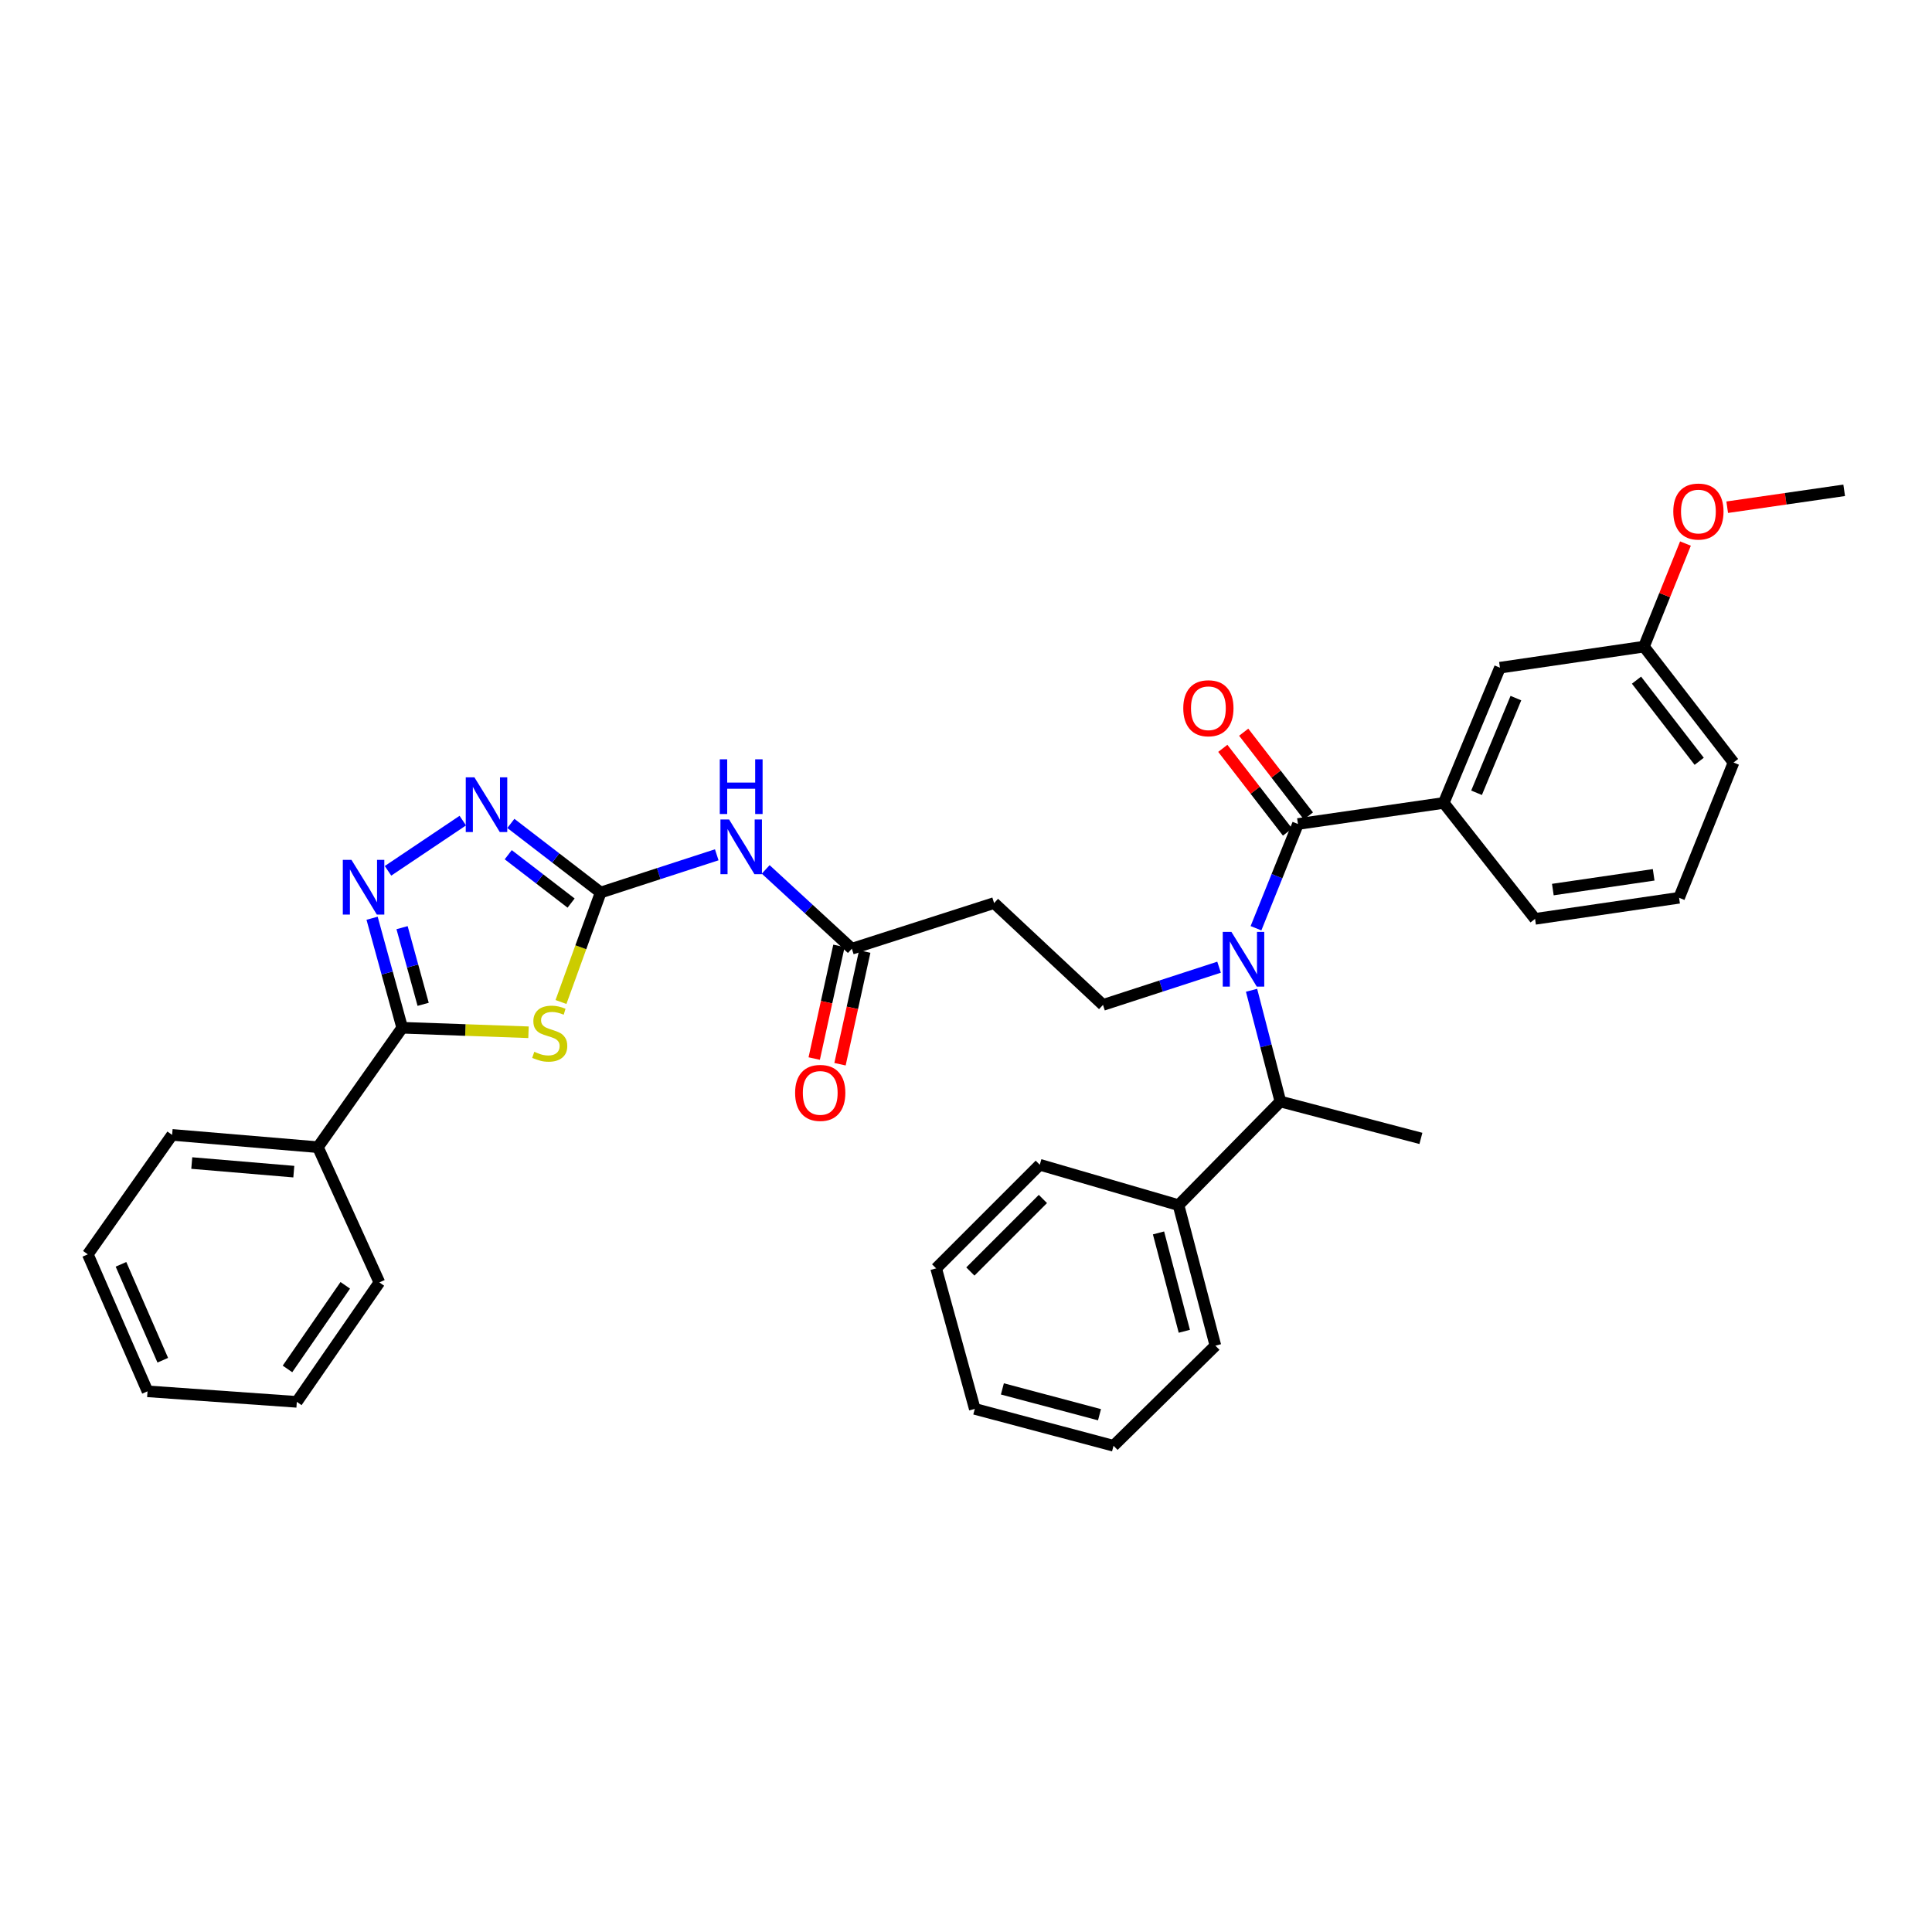 <?xml version='1.0' encoding='iso-8859-1'?>
<svg version='1.1' baseProfile='full'
              xmlns='http://www.w3.org/2000/svg'
                      xmlns:rdkit='http://www.rdkit.org/xml'
                      xmlns:xlink='http://www.w3.org/1999/xlink'
                  xml:space='preserve'
width='1000px' height='1000px' viewBox='0 0 1000 1000'>
<!-- END OF HEADER -->
<rect style='opacity:1.0;fill:#FFFFFF;stroke:none' width='1000' height='1000' x='0' y='0'> </rect>
<path class='bond-0' d='M 630.984,500.617 L 600.948,510.38' style='fill:none;fill-rule:evenodd;stroke:#0000FF;stroke-width:6px;stroke-linecap:butt;stroke-linejoin:miter;stroke-opacity:1' />
<path class='bond-0' d='M 600.948,510.38 L 570.911,520.142' style='fill:none;fill-rule:evenodd;stroke:#000000;stroke-width:6px;stroke-linecap:butt;stroke-linejoin:miter;stroke-opacity:1' />
<path class='bond-1' d='M 650.097,480.459 L 660.959,453.482' style='fill:none;fill-rule:evenodd;stroke:#0000FF;stroke-width:6px;stroke-linecap:butt;stroke-linejoin:miter;stroke-opacity:1' />
<path class='bond-1' d='M 660.959,453.482 L 671.821,426.506' style='fill:none;fill-rule:evenodd;stroke:#000000;stroke-width:6px;stroke-linecap:butt;stroke-linejoin:miter;stroke-opacity:1' />
<path class='bond-2' d='M 647.8,512.567 L 655.262,541.355' style='fill:none;fill-rule:evenodd;stroke:#0000FF;stroke-width:6px;stroke-linecap:butt;stroke-linejoin:miter;stroke-opacity:1' />
<path class='bond-2' d='M 655.262,541.355 L 662.725,570.142' style='fill:none;fill-rule:evenodd;stroke:#000000;stroke-width:6px;stroke-linecap:butt;stroke-linejoin:miter;stroke-opacity:1' />
<path class='bond-3' d='M 747.273,415.595 L 776.369,345.595' style='fill:none;fill-rule:evenodd;stroke:#000000;stroke-width:6px;stroke-linecap:butt;stroke-linejoin:miter;stroke-opacity:1' />
<path class='bond-3' d='M 764.258,410.341 L 784.625,361.341' style='fill:none;fill-rule:evenodd;stroke:#000000;stroke-width:6px;stroke-linecap:butt;stroke-linejoin:miter;stroke-opacity:1' />
<path class='bond-4' d='M 747.273,415.595 L 794.546,475.602' style='fill:none;fill-rule:evenodd;stroke:#000000;stroke-width:6px;stroke-linecap:butt;stroke-linejoin:miter;stroke-opacity:1' />
<path class='bond-5' d='M 747.273,415.595 L 671.821,426.506' style='fill:none;fill-rule:evenodd;stroke:#000000;stroke-width:6px;stroke-linecap:butt;stroke-linejoin:miter;stroke-opacity:1' />
<path class='bond-6' d='M 677.229,422.327 L 660.482,400.655' style='fill:none;fill-rule:evenodd;stroke:#000000;stroke-width:6px;stroke-linecap:butt;stroke-linejoin:miter;stroke-opacity:1' />
<path class='bond-6' d='M 660.482,400.655 L 643.736,378.983' style='fill:none;fill-rule:evenodd;stroke:#FF0000;stroke-width:6px;stroke-linecap:butt;stroke-linejoin:miter;stroke-opacity:1' />
<path class='bond-6' d='M 666.414,430.684 L 649.668,409.012' style='fill:none;fill-rule:evenodd;stroke:#000000;stroke-width:6px;stroke-linecap:butt;stroke-linejoin:miter;stroke-opacity:1' />
<path class='bond-6' d='M 649.668,409.012 L 632.921,387.34' style='fill:none;fill-rule:evenodd;stroke:#FF0000;stroke-width:6px;stroke-linecap:butt;stroke-linejoin:miter;stroke-opacity:1' />
<path class='bond-7' d='M 776.369,345.595 L 850.909,334.692' style='fill:none;fill-rule:evenodd;stroke:#000000;stroke-width:6px;stroke-linecap:butt;stroke-linejoin:miter;stroke-opacity:1' />
<path class='bond-8' d='M 850.909,334.692 L 861.65,308.015' style='fill:none;fill-rule:evenodd;stroke:#000000;stroke-width:6px;stroke-linecap:butt;stroke-linejoin:miter;stroke-opacity:1' />
<path class='bond-8' d='M 861.65,308.015 L 872.391,281.339' style='fill:none;fill-rule:evenodd;stroke:#FF0000;stroke-width:6px;stroke-linecap:butt;stroke-linejoin:miter;stroke-opacity:1' />
<path class='bond-9' d='M 850.909,334.692 L 897.272,394.691' style='fill:none;fill-rule:evenodd;stroke:#000000;stroke-width:6px;stroke-linecap:butt;stroke-linejoin:miter;stroke-opacity:1' />
<path class='bond-9' d='M 847.049,352.048 L 879.502,394.048' style='fill:none;fill-rule:evenodd;stroke:#000000;stroke-width:6px;stroke-linecap:butt;stroke-linejoin:miter;stroke-opacity:1' />
<path class='bond-10' d='M 396.324,450.007 L 418.618,470.53' style='fill:none;fill-rule:evenodd;stroke:#0000FF;stroke-width:6px;stroke-linecap:butt;stroke-linejoin:miter;stroke-opacity:1' />
<path class='bond-10' d='M 418.618,470.53 L 440.912,491.054' style='fill:none;fill-rule:evenodd;stroke:#000000;stroke-width:6px;stroke-linecap:butt;stroke-linejoin:miter;stroke-opacity:1' />
<path class='bond-11' d='M 370.986,442.44 L 340.945,452.202' style='fill:none;fill-rule:evenodd;stroke:#0000FF;stroke-width:6px;stroke-linecap:butt;stroke-linejoin:miter;stroke-opacity:1' />
<path class='bond-11' d='M 340.945,452.202 L 310.905,461.965' style='fill:none;fill-rule:evenodd;stroke:#000000;stroke-width:6px;stroke-linecap:butt;stroke-linejoin:miter;stroke-opacity:1' />
<path class='bond-12' d='M 434.237,489.589 L 427.836,518.748' style='fill:none;fill-rule:evenodd;stroke:#000000;stroke-width:6px;stroke-linecap:butt;stroke-linejoin:miter;stroke-opacity:1' />
<path class='bond-12' d='M 427.836,518.748 L 421.436,547.908' style='fill:none;fill-rule:evenodd;stroke:#FF0000;stroke-width:6px;stroke-linecap:butt;stroke-linejoin:miter;stroke-opacity:1' />
<path class='bond-12' d='M 447.586,492.519 L 441.186,521.679' style='fill:none;fill-rule:evenodd;stroke:#000000;stroke-width:6px;stroke-linecap:butt;stroke-linejoin:miter;stroke-opacity:1' />
<path class='bond-12' d='M 441.186,521.679 L 434.785,550.838' style='fill:none;fill-rule:evenodd;stroke:#FF0000;stroke-width:6px;stroke-linecap:butt;stroke-linejoin:miter;stroke-opacity:1' />
<path class='bond-13' d='M 440.912,491.054 L 514.548,467.417' style='fill:none;fill-rule:evenodd;stroke:#000000;stroke-width:6px;stroke-linecap:butt;stroke-linejoin:miter;stroke-opacity:1' />
<path class='bond-14' d='M 273.552,534.298 L 240.866,533.131' style='fill:none;fill-rule:evenodd;stroke:#CCCC00;stroke-width:6px;stroke-linecap:butt;stroke-linejoin:miter;stroke-opacity:1' />
<path class='bond-14' d='M 240.866,533.131 L 208.179,531.965' style='fill:none;fill-rule:evenodd;stroke:#000000;stroke-width:6px;stroke-linecap:butt;stroke-linejoin:miter;stroke-opacity:1' />
<path class='bond-15' d='M 290.361,518.636 L 300.633,490.301' style='fill:none;fill-rule:evenodd;stroke:#CCCC00;stroke-width:6px;stroke-linecap:butt;stroke-linejoin:miter;stroke-opacity:1' />
<path class='bond-15' d='M 300.633,490.301 L 310.905,461.965' style='fill:none;fill-rule:evenodd;stroke:#000000;stroke-width:6px;stroke-linecap:butt;stroke-linejoin:miter;stroke-opacity:1' />
<path class='bond-16' d='M 208.179,531.965 L 200.386,503.621' style='fill:none;fill-rule:evenodd;stroke:#000000;stroke-width:6px;stroke-linecap:butt;stroke-linejoin:miter;stroke-opacity:1' />
<path class='bond-16' d='M 200.386,503.621 L 192.592,475.277' style='fill:none;fill-rule:evenodd;stroke:#0000FF;stroke-width:6px;stroke-linecap:butt;stroke-linejoin:miter;stroke-opacity:1' />
<path class='bond-16' d='M 219.02,519.838 L 213.564,499.997' style='fill:none;fill-rule:evenodd;stroke:#000000;stroke-width:6px;stroke-linecap:butt;stroke-linejoin:miter;stroke-opacity:1' />
<path class='bond-16' d='M 213.564,499.997 L 208.108,480.157' style='fill:none;fill-rule:evenodd;stroke:#0000FF;stroke-width:6px;stroke-linecap:butt;stroke-linejoin:miter;stroke-opacity:1' />
<path class='bond-17' d='M 208.179,531.965 L 164.543,593.779' style='fill:none;fill-rule:evenodd;stroke:#000000;stroke-width:6px;stroke-linecap:butt;stroke-linejoin:miter;stroke-opacity:1' />
<path class='bond-18' d='M 200.836,450.734 L 239.541,424.747' style='fill:none;fill-rule:evenodd;stroke:#0000FF;stroke-width:6px;stroke-linecap:butt;stroke-linejoin:miter;stroke-opacity:1' />
<path class='bond-19' d='M 310.905,461.965 L 287.662,444.084' style='fill:none;fill-rule:evenodd;stroke:#000000;stroke-width:6px;stroke-linecap:butt;stroke-linejoin:miter;stroke-opacity:1' />
<path class='bond-19' d='M 287.662,444.084 L 264.42,426.202' style='fill:none;fill-rule:evenodd;stroke:#0000FF;stroke-width:6px;stroke-linecap:butt;stroke-linejoin:miter;stroke-opacity:1' />
<path class='bond-19' d='M 295.598,467.433 L 279.329,454.916' style='fill:none;fill-rule:evenodd;stroke:#000000;stroke-width:6px;stroke-linecap:butt;stroke-linejoin:miter;stroke-opacity:1' />
<path class='bond-19' d='M 279.329,454.916 L 263.059,442.399' style='fill:none;fill-rule:evenodd;stroke:#0000FF;stroke-width:6px;stroke-linecap:butt;stroke-linejoin:miter;stroke-opacity:1' />
<path class='bond-20' d='M 164.543,593.779 L 89.091,587.416' style='fill:none;fill-rule:evenodd;stroke:#000000;stroke-width:6px;stroke-linecap:butt;stroke-linejoin:miter;stroke-opacity:1' />
<path class='bond-20' d='M 152.076,606.443 L 99.26,601.989' style='fill:none;fill-rule:evenodd;stroke:#000000;stroke-width:6px;stroke-linecap:butt;stroke-linejoin:miter;stroke-opacity:1' />
<path class='bond-21' d='M 164.543,593.779 L 196.365,663.778' style='fill:none;fill-rule:evenodd;stroke:#000000;stroke-width:6px;stroke-linecap:butt;stroke-linejoin:miter;stroke-opacity:1' />
<path class='bond-22' d='M 89.091,587.416 L 45.455,649.238' style='fill:none;fill-rule:evenodd;stroke:#000000;stroke-width:6px;stroke-linecap:butt;stroke-linejoin:miter;stroke-opacity:1' />
<path class='bond-23' d='M 196.365,663.778 L 153.632,725.6' style='fill:none;fill-rule:evenodd;stroke:#000000;stroke-width:6px;stroke-linecap:butt;stroke-linejoin:miter;stroke-opacity:1' />
<path class='bond-23' d='M 178.712,665.28 L 148.799,708.556' style='fill:none;fill-rule:evenodd;stroke:#000000;stroke-width:6px;stroke-linecap:butt;stroke-linejoin:miter;stroke-opacity:1' />
<path class='bond-24' d='M 153.632,725.6 L 76.358,720.149' style='fill:none;fill-rule:evenodd;stroke:#000000;stroke-width:6px;stroke-linecap:butt;stroke-linejoin:miter;stroke-opacity:1' />
<path class='bond-25' d='M 45.455,649.238 L 76.358,720.149' style='fill:none;fill-rule:evenodd;stroke:#000000;stroke-width:6px;stroke-linecap:butt;stroke-linejoin:miter;stroke-opacity:1' />
<path class='bond-25' d='M 62.619,654.414 L 84.252,704.052' style='fill:none;fill-rule:evenodd;stroke:#000000;stroke-width:6px;stroke-linecap:butt;stroke-linejoin:miter;stroke-opacity:1' />
<path class='bond-26' d='M 570.911,520.142 L 514.548,467.417' style='fill:none;fill-rule:evenodd;stroke:#000000;stroke-width:6px;stroke-linecap:butt;stroke-linejoin:miter;stroke-opacity:1' />
<path class='bond-27' d='M 662.725,570.142 L 609.999,623.779' style='fill:none;fill-rule:evenodd;stroke:#000000;stroke-width:6px;stroke-linecap:butt;stroke-linejoin:miter;stroke-opacity:1' />
<path class='bond-28' d='M 662.725,570.142 L 735.458,589.238' style='fill:none;fill-rule:evenodd;stroke:#000000;stroke-width:6px;stroke-linecap:butt;stroke-linejoin:miter;stroke-opacity:1' />
<path class='bond-29' d='M 609.999,623.779 L 629.088,696.512' style='fill:none;fill-rule:evenodd;stroke:#000000;stroke-width:6px;stroke-linecap:butt;stroke-linejoin:miter;stroke-opacity:1' />
<path class='bond-29' d='M 599.643,638.158 L 613.005,689.071' style='fill:none;fill-rule:evenodd;stroke:#000000;stroke-width:6px;stroke-linecap:butt;stroke-linejoin:miter;stroke-opacity:1' />
<path class='bond-30' d='M 609.999,623.779 L 538.185,602.875' style='fill:none;fill-rule:evenodd;stroke:#000000;stroke-width:6px;stroke-linecap:butt;stroke-linejoin:miter;stroke-opacity:1' />
<path class='bond-31' d='M 629.088,696.512 L 576.362,748.326' style='fill:none;fill-rule:evenodd;stroke:#000000;stroke-width:6px;stroke-linecap:butt;stroke-linejoin:miter;stroke-opacity:1' />
<path class='bond-32' d='M 538.185,602.875 L 484.548,656.512' style='fill:none;fill-rule:evenodd;stroke:#000000;stroke-width:6px;stroke-linecap:butt;stroke-linejoin:miter;stroke-opacity:1' />
<path class='bond-32' d='M 539.804,620.585 L 502.258,658.131' style='fill:none;fill-rule:evenodd;stroke:#000000;stroke-width:6px;stroke-linecap:butt;stroke-linejoin:miter;stroke-opacity:1' />
<path class='bond-33' d='M 484.548,656.512 L 504.548,729.237' style='fill:none;fill-rule:evenodd;stroke:#000000;stroke-width:6px;stroke-linecap:butt;stroke-linejoin:miter;stroke-opacity:1' />
<path class='bond-34' d='M 576.362,748.326 L 504.548,729.237' style='fill:none;fill-rule:evenodd;stroke:#000000;stroke-width:6px;stroke-linecap:butt;stroke-linejoin:miter;stroke-opacity:1' />
<path class='bond-34' d='M 569.101,732.254 L 518.831,718.892' style='fill:none;fill-rule:evenodd;stroke:#000000;stroke-width:6px;stroke-linecap:butt;stroke-linejoin:miter;stroke-opacity:1' />
<path class='bond-35' d='M 894,262.536 L 924.273,258.159' style='fill:none;fill-rule:evenodd;stroke:#FF0000;stroke-width:6px;stroke-linecap:butt;stroke-linejoin:miter;stroke-opacity:1' />
<path class='bond-35' d='M 924.273,258.159 L 954.545,253.781' style='fill:none;fill-rule:evenodd;stroke:#000000;stroke-width:6px;stroke-linecap:butt;stroke-linejoin:miter;stroke-opacity:1' />
<path class='bond-36' d='M 794.546,475.602 L 869.094,464.691' style='fill:none;fill-rule:evenodd;stroke:#000000;stroke-width:6px;stroke-linecap:butt;stroke-linejoin:miter;stroke-opacity:1' />
<path class='bond-36' d='M 803.749,460.442 L 855.933,452.804' style='fill:none;fill-rule:evenodd;stroke:#000000;stroke-width:6px;stroke-linecap:butt;stroke-linejoin:miter;stroke-opacity:1' />
<path class='bond-37' d='M 869.094,464.691 L 897.272,394.691' style='fill:none;fill-rule:evenodd;stroke:#000000;stroke-width:6px;stroke-linecap:butt;stroke-linejoin:miter;stroke-opacity:1' />
<path  class='atom-0' d='M 637.376 482.345
L 646.656 497.345
Q 647.576 498.825, 649.056 501.505
Q 650.536 504.185, 650.616 504.345
L 650.616 482.345
L 654.376 482.345
L 654.376 510.665
L 650.496 510.665
L 640.536 494.265
Q 639.376 492.345, 638.136 490.145
Q 636.936 487.945, 636.576 487.265
L 636.576 510.665
L 632.896 510.665
L 632.896 482.345
L 637.376 482.345
' fill='#0000FF'/>
<path  class='atom-3' d='M 612.459 366.586
Q 612.459 359.786, 615.819 355.986
Q 619.179 352.186, 625.459 352.186
Q 631.739 352.186, 635.099 355.986
Q 638.459 359.786, 638.459 366.586
Q 638.459 373.466, 635.059 377.386
Q 631.659 381.266, 625.459 381.266
Q 619.219 381.266, 615.819 377.386
Q 612.459 373.506, 612.459 366.586
M 625.459 378.066
Q 629.779 378.066, 632.099 375.186
Q 634.459 372.266, 634.459 366.586
Q 634.459 361.026, 632.099 358.226
Q 629.779 355.386, 625.459 355.386
Q 621.139 355.386, 618.779 358.186
Q 616.459 360.986, 616.459 366.586
Q 616.459 372.306, 618.779 375.186
Q 621.139 378.066, 625.459 378.066
' fill='#FF0000'/>
<path  class='atom-6' d='M 377.378 424.168
L 386.658 439.168
Q 387.578 440.648, 389.058 443.328
Q 390.538 446.008, 390.618 446.168
L 390.618 424.168
L 394.378 424.168
L 394.378 452.488
L 390.498 452.488
L 380.538 436.088
Q 379.378 434.168, 378.138 431.968
Q 376.938 429.768, 376.578 429.088
L 376.578 452.488
L 372.898 452.488
L 372.898 424.168
L 377.378 424.168
' fill='#0000FF'/>
<path  class='atom-6' d='M 372.558 393.016
L 376.398 393.016
L 376.398 405.056
L 390.878 405.056
L 390.878 393.016
L 394.718 393.016
L 394.718 421.336
L 390.878 421.336
L 390.878 408.256
L 376.398 408.256
L 376.398 421.336
L 372.558 421.336
L 372.558 393.016
' fill='#0000FF'/>
<path  class='atom-8' d='M 411.549 565.681
Q 411.549 558.881, 414.909 555.081
Q 418.269 551.281, 424.549 551.281
Q 430.829 551.281, 434.189 555.081
Q 437.549 558.881, 437.549 565.681
Q 437.549 572.561, 434.149 576.481
Q 430.749 580.361, 424.549 580.361
Q 418.309 580.361, 414.909 576.481
Q 411.549 572.601, 411.549 565.681
M 424.549 577.161
Q 428.869 577.161, 431.189 574.281
Q 433.549 571.361, 433.549 565.681
Q 433.549 560.121, 431.189 557.321
Q 428.869 554.481, 424.549 554.481
Q 420.229 554.481, 417.869 557.281
Q 415.549 560.081, 415.549 565.681
Q 415.549 571.401, 417.869 574.281
Q 420.229 577.161, 424.549 577.161
' fill='#FF0000'/>
<path  class='atom-9' d='M 276.542 544.41
Q 276.862 544.53, 278.182 545.09
Q 279.502 545.65, 280.942 546.01
Q 282.422 546.33, 283.862 546.33
Q 286.542 546.33, 288.102 545.05
Q 289.662 543.73, 289.662 541.45
Q 289.662 539.89, 288.862 538.93
Q 288.102 537.97, 286.902 537.45
Q 285.702 536.93, 283.702 536.33
Q 281.182 535.57, 279.662 534.85
Q 278.182 534.13, 277.102 532.61
Q 276.062 531.09, 276.062 528.53
Q 276.062 524.97, 278.462 522.77
Q 280.902 520.57, 285.702 520.57
Q 288.982 520.57, 292.702 522.13
L 291.782 525.21
Q 288.382 523.81, 285.822 523.81
Q 283.062 523.81, 281.542 524.97
Q 280.022 526.09, 280.062 528.05
Q 280.062 529.57, 280.822 530.49
Q 281.622 531.41, 282.742 531.93
Q 283.902 532.45, 285.822 533.05
Q 288.382 533.85, 289.902 534.65
Q 291.422 535.45, 292.502 537.09
Q 293.622 538.69, 293.622 541.45
Q 293.622 545.37, 290.982 547.49
Q 288.382 549.57, 284.022 549.57
Q 281.502 549.57, 279.582 549.01
Q 277.702 548.49, 275.462 547.57
L 276.542 544.41
' fill='#CCCC00'/>
<path  class='atom-11' d='M 181.92 445.071
L 191.2 460.071
Q 192.12 461.551, 193.6 464.231
Q 195.08 466.911, 195.16 467.071
L 195.16 445.071
L 198.92 445.071
L 198.92 473.391
L 195.04 473.391
L 185.08 456.991
Q 183.92 455.071, 182.68 452.871
Q 181.48 450.671, 181.12 449.991
L 181.12 473.391
L 177.44 473.391
L 177.44 445.071
L 181.92 445.071
' fill='#0000FF'/>
<path  class='atom-13' d='M 245.556 402.346
L 254.836 417.346
Q 255.756 418.826, 257.236 421.506
Q 258.716 424.186, 258.796 424.346
L 258.796 402.346
L 262.556 402.346
L 262.556 430.666
L 258.676 430.666
L 248.716 414.266
Q 247.556 412.346, 246.316 410.146
Q 245.116 407.946, 244.756 407.266
L 244.756 430.666
L 241.076 430.666
L 241.076 402.346
L 245.556 402.346
' fill='#0000FF'/>
<path  class='atom-30' d='M 866.094 264.772
Q 866.094 257.972, 869.454 254.172
Q 872.814 250.372, 879.094 250.372
Q 885.374 250.372, 888.734 254.172
Q 892.094 257.972, 892.094 264.772
Q 892.094 271.652, 888.694 275.572
Q 885.294 279.452, 879.094 279.452
Q 872.854 279.452, 869.454 275.572
Q 866.094 271.692, 866.094 264.772
M 879.094 276.252
Q 883.414 276.252, 885.734 273.372
Q 888.094 270.452, 888.094 264.772
Q 888.094 259.212, 885.734 256.412
Q 883.414 253.572, 879.094 253.572
Q 874.774 253.572, 872.414 256.372
Q 870.094 259.172, 870.094 264.772
Q 870.094 270.492, 872.414 273.372
Q 874.774 276.252, 879.094 276.252
' fill='#FF0000'/>
</svg>
